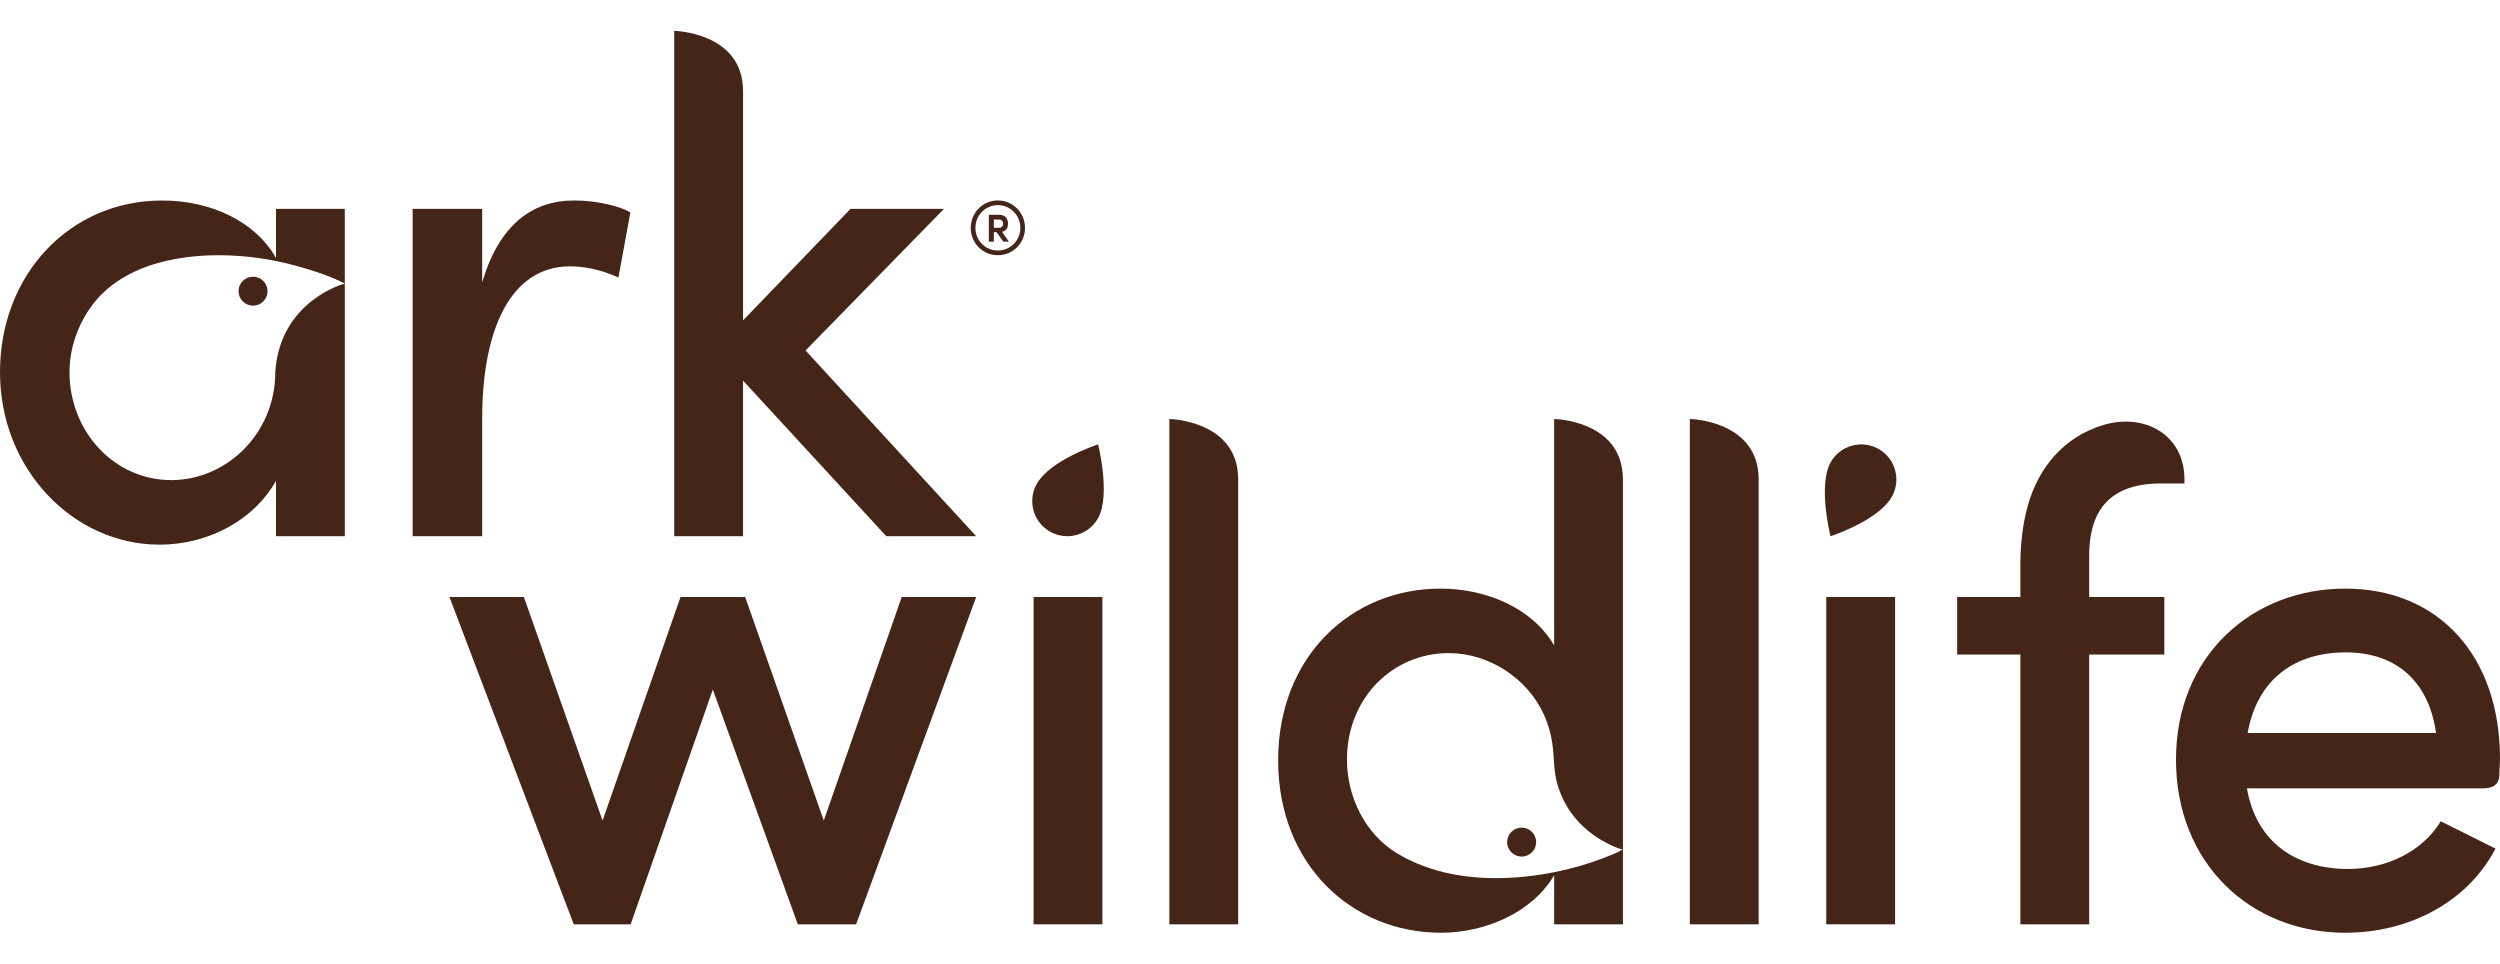<svg width="70" height="27" viewBox="0 0 70 27" fill="none" xmlns="http://www.w3.org/2000/svg">
<path d="M17.65 5.947L17.316 7.771C16.805 7.536 16.333 7.458 15.959 7.458C14.288 7.458 13.501 9.244 13.501 11.716V15.013H11.554V5.848H13.501V7.909C13.973 6.299 14.898 5.613 16.078 5.613C16.707 5.613 17.355 5.77 17.65 5.947Z" fill="#452518"/>
<path d="M7.728 5.849V7.223C7.138 6.183 5.88 5.614 4.543 5.614C1.947 5.614 0 7.694 0 10.422C0 13.15 2.065 15.25 4.464 15.25C5.88 15.25 7.138 14.523 7.728 13.463V15.014H9.655V7.939C9.655 7.939 7.849 8.408 7.708 10.406C7.708 10.412 7.708 10.416 7.708 10.421C7.708 12.148 6.332 13.443 4.798 13.443C3.186 13.443 1.946 12.07 1.946 10.421C1.946 9.761 2.174 9.103 2.563 8.57C3.464 7.338 5.209 7.07 6.632 7.163C7.274 7.204 7.91 7.324 8.526 7.509C8.909 7.623 9.298 7.755 9.654 7.939V5.849H7.727H7.728Z" fill="#452518"/>
<path d="M22.556 9.813L26.43 5.849H23.814L20.806 8.97V2.555C20.806 0.9 18.878 0.864 18.878 0.864V15.014H20.805V10.657L24.816 15.014H27.333L22.555 9.813H22.556Z" fill="#452518"/>
<path d="M12.585 16.716H14.669L16.872 22.976L19.055 16.716H20.864L23.066 22.976L25.248 16.716H27.333L23.971 25.881H22.339L19.959 19.307L17.658 25.881H16.065L12.585 16.716Z" fill="#452518"/>
<path d="M30.867 16.716H28.94V25.881H30.867V16.716Z" fill="#452518"/>
<path d="M51.135 25.881V16.716H53.063V25.881H51.135Z" fill="#452518"/>
<path d="M69.514 22.074H62.914C63.169 23.565 64.271 24.331 65.746 24.331C66.827 24.331 67.83 23.84 68.341 22.996L69.875 23.762C69.068 25.293 67.417 26.117 65.667 26.117C63.012 26.117 60.928 24.174 60.928 21.27C60.928 18.366 63.051 16.481 65.667 16.481C68.282 16.481 70 18.365 70 21.25C70 21.389 69.985 21.475 69.985 21.627C69.985 21.816 69.964 22.074 69.514 22.074ZM68.209 20.524C68.012 19.091 67.103 18.267 65.686 18.267C64.27 18.267 63.208 18.993 62.934 20.524H68.209Z" fill="#452518"/>
<path d="M29.021 13.564C29.39 12.882 30.747 12.443 30.747 12.443C30.747 12.443 31.102 13.853 30.751 14.499C30.492 14.975 29.896 15.153 29.418 14.895C28.941 14.636 28.763 14.041 29.021 13.564H29.021Z" fill="#452518"/>
<path d="M52.981 13.893C52.611 14.575 51.254 15.014 51.254 15.014C51.254 15.014 50.9 13.604 51.251 12.958C51.509 12.482 52.106 12.304 52.584 12.562C53.061 12.821 53.239 13.416 52.98 13.893H52.981Z" fill="#452518"/>
<path d="M32.742 11.732V25.881H34.669V13.423C34.669 11.767 32.742 11.732 32.742 11.732Z" fill="#452518"/>
<path d="M47.315 11.732V25.881H49.242V13.423C49.242 11.767 47.315 11.732 47.315 11.732Z" fill="#452518"/>
<path d="M58.497 15.637C58.478 14.479 58.91 13.537 60.502 13.537H61.166C61.166 13.502 61.165 13.465 61.165 13.423C61.165 12.162 60.033 11.554 58.888 11.902C57.802 12.23 57.085 13.073 56.782 14.147C56.625 14.7 56.57 15.28 56.57 15.853V16.716H54.8V18.326H56.57V25.881H58.497V18.326H60.601V16.716H58.497V15.637Z" fill="#452518"/>
<path d="M7.085 8.558C7.309 8.558 7.491 8.376 7.491 8.153C7.491 7.929 7.309 7.748 7.085 7.748C6.861 7.748 6.679 7.929 6.679 8.153C6.679 8.376 6.861 8.558 7.085 8.558Z" fill="#452518"/>
<path d="M45.441 13.422C45.441 11.889 43.792 11.745 43.546 11.732H43.516V18.071C42.906 17.031 41.628 16.481 40.33 16.481C37.853 16.481 35.788 18.365 35.788 21.289C35.788 24.213 37.853 26.117 40.349 26.117C41.589 26.117 42.906 25.548 43.516 24.507V25.881H45.443V13.519C45.442 13.488 45.441 13.456 45.441 13.421V13.422ZM40.055 24.318C39.731 24.214 39.419 24.075 39.126 23.899C38.221 23.354 37.715 22.308 37.715 21.27C37.715 19.543 38.992 18.287 40.566 18.287C41.692 18.287 42.764 18.988 43.229 20.008C43.346 20.263 43.424 20.536 43.464 20.813C43.52 21.199 43.498 21.59 43.609 21.968C43.691 22.247 43.819 22.514 43.988 22.752C44.246 23.114 44.597 23.404 44.992 23.608C45.135 23.682 45.286 23.751 45.443 23.792C45.417 23.785 45.318 23.852 45.294 23.863C45.153 23.926 45.009 23.984 44.864 24.038C44.368 24.224 43.855 24.364 43.333 24.456C42.269 24.645 41.101 24.657 40.056 24.319L40.055 24.318Z" fill="#452518"/>
<path d="M42.606 23.984C42.83 23.984 43.012 23.803 43.012 23.579C43.012 23.355 42.83 23.174 42.606 23.174C42.382 23.174 42.2 23.355 42.2 23.579C42.2 23.803 42.382 23.984 42.606 23.984Z" fill="#452518"/>
<path d="M28.7 6.381C28.7 6.804 28.364 7.146 27.939 7.146C27.515 7.146 27.181 6.804 27.181 6.381C27.181 5.958 27.515 5.613 27.939 5.613C28.364 5.613 28.7 5.958 28.7 6.381ZM28.57 6.381C28.57 6.03 28.292 5.744 27.94 5.744C27.588 5.744 27.312 6.03 27.312 6.381C27.312 6.732 27.588 7.014 27.94 7.014C28.292 7.014 28.57 6.732 28.57 6.381ZM28.057 6.492L28.25 6.767H28.094L27.905 6.502H27.827V6.767H27.687V6.014H27.979C28.146 6.014 28.224 6.127 28.224 6.253C28.224 6.387 28.174 6.463 28.057 6.491V6.492ZM27.827 6.145V6.379H27.972C28.055 6.379 28.089 6.316 28.089 6.263C28.089 6.209 28.055 6.146 27.972 6.146H27.827V6.145Z" fill="#452518"/>
</svg>
